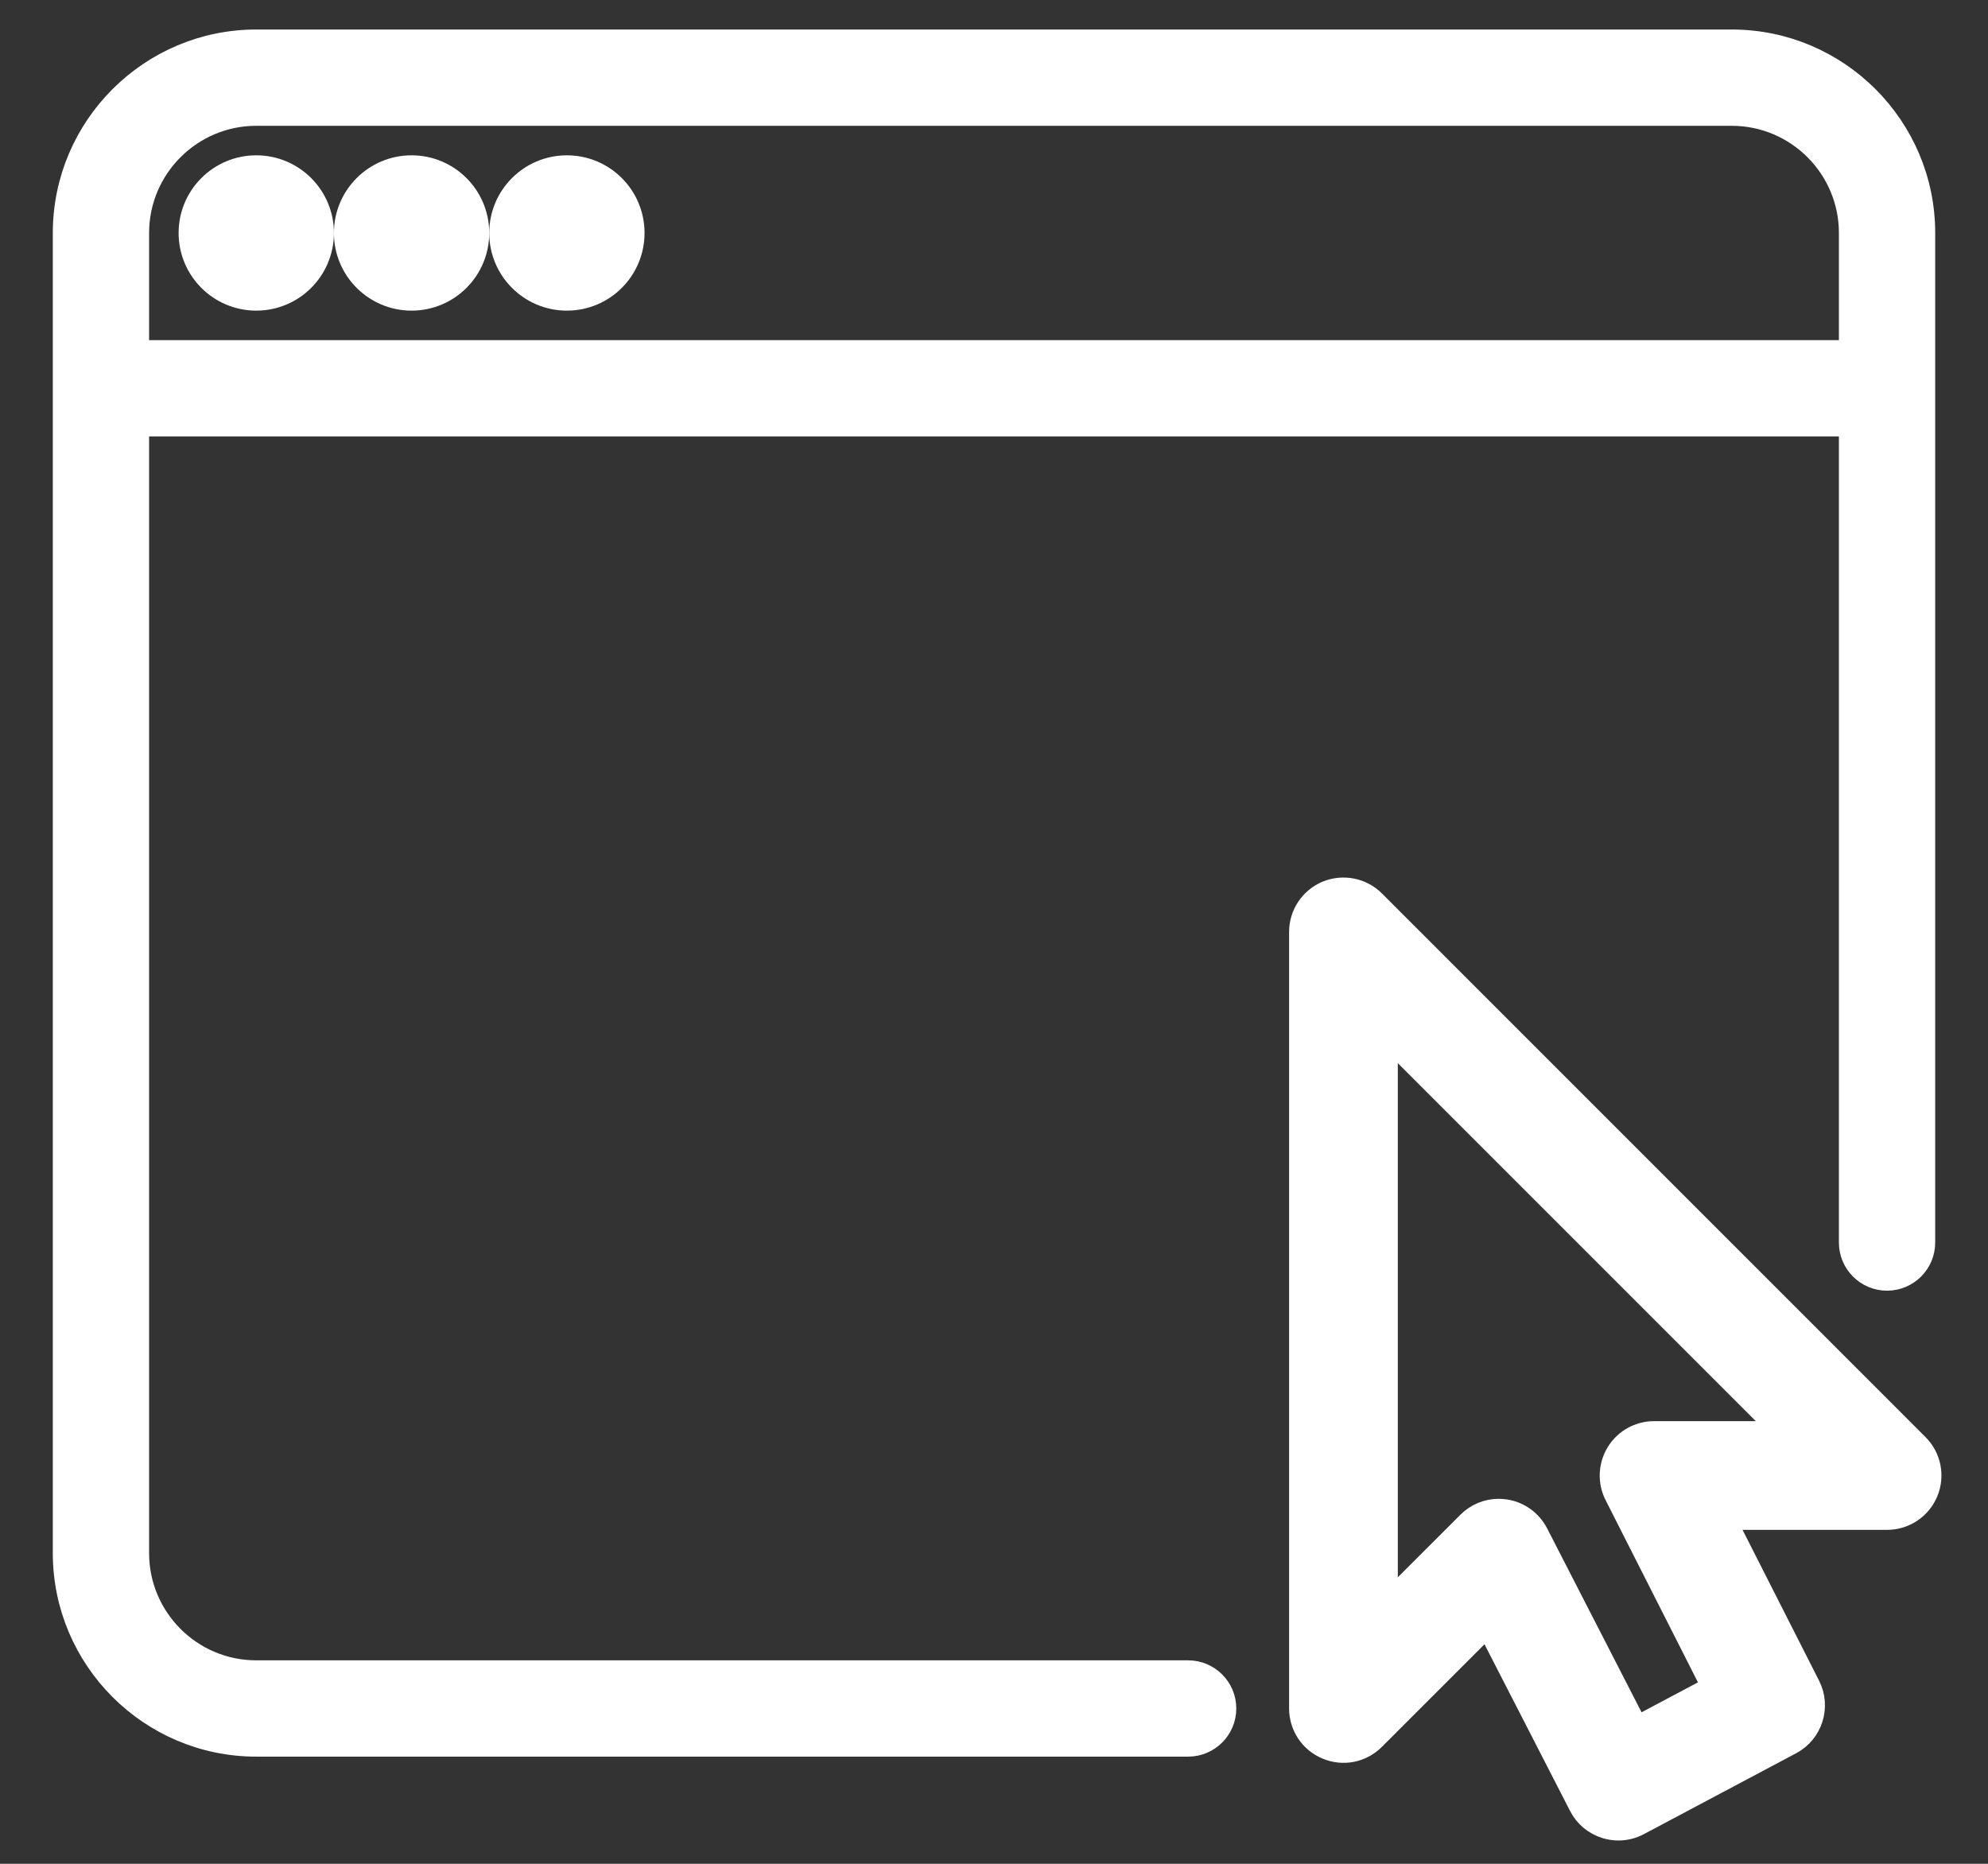 <?xml version="1.0" encoding="UTF-8"?>
<svg width="32px" height="30px" viewBox="0 0 32 30" version="1.1" xmlns="http://www.w3.org/2000/svg" xmlns:xlink="http://www.w3.org/1999/xlink">
    <rect x="0" y="0" width="32" height="30" fill="#333333" stroke="none"/>
    <!-- Generator: Sketch 62 (91390) - https://sketch.com -->
    <title>Portal</title>
    <desc>Created with Sketch.</desc>
    <g id="Explorations" stroke="none" stroke-width="1" fill="none" fill-rule="evenodd">
        <g id="01_Home_Desktop-HD--Copy" transform="translate(-580, -1490)" fill="#ffffff" fill-rule="nonzero" stroke="#ffffff">
            <g id="Group-2" transform="translate(287, 1490)">
                <g id="Portal" transform="translate(294, 0)">
                    <path d="M26.875,0.625 L3.125,0.625 C1.403,0.625 0,2.027 0,3.75 L0,25 C0,26.723 1.403,28.125 3.125,28.125 L18.125,28.125 C18.47,28.125 18.75,27.845 18.75,27.5 C18.75,27.155 18.47,26.875 18.125,26.875 L3.125,26.875 C2.091,26.875 1.25,26.034 1.25,25 L1.25,6.875 L28.75,6.875 L28.75,20 C28.75,20.345 29.03,20.625 29.375,20.625 C29.72,20.625 30,20.345 30,20 L30,3.75 C30,2.027 28.598,0.625 26.875,0.625 Z M1.25,5.625 L1.25,3.75 C1.25,2.716 2.091,1.875 3.125,1.875 L26.875,1.875 C27.909,1.875 28.75,2.716 28.75,3.75 L28.75,5.625 L1.25,5.625 Z" id="Shape" stroke-width="0.3"></path>
                    <circle id="Oval" stroke-width="0.5" cx="3.125" cy="3.75" r="1"></circle>
                    <circle id="Oval" stroke-width="0.5" cx="5.625" cy="3.75" r="1"></circle>
                    <circle id="Oval" stroke-width="0.5" cx="8.125" cy="3.75" r="1"></circle>
                    <path d="M21.067,14.557 C20.889,14.38 20.621,14.326 20.386,14.422 C20.152,14.519 20,14.748 20,15 L20,27.5 C20,27.753 20.152,27.981 20.386,28.076 C20.621,28.175 20.887,28.121 21.067,27.941 L22.961,26.047 L24.495,29.035 C24.571,29.185 24.705,29.296 24.864,29.346 C24.925,29.365 24.989,29.375 25.051,29.375 C25.152,29.375 25.253,29.35 25.345,29.301 L27.794,28 C28.094,27.841 28.212,27.47 28.058,27.166 L26.642,24.375 L29.375,24.375 C29.628,24.375 29.856,24.223 29.953,23.989 C30.05,23.755 29.996,23.486 29.817,23.308 L21.067,14.557 Z M25.625,23.125 C25.407,23.125 25.206,23.238 25.093,23.422 C24.979,23.608 24.969,23.839 25.067,24.032 L26.665,27.185 L25.317,27.901 L23.681,24.715 C23.59,24.538 23.42,24.414 23.223,24.383 C23.19,24.378 23.157,24.375 23.125,24.375 C22.961,24.375 22.801,24.44 22.683,24.559 L21.25,25.991 L21.25,16.509 L27.866,23.125 L25.625,23.125 Z" id="Shape" stroke-width="0.5"></path>
                </g>
            </g>
        </g>
    </g>
</svg>